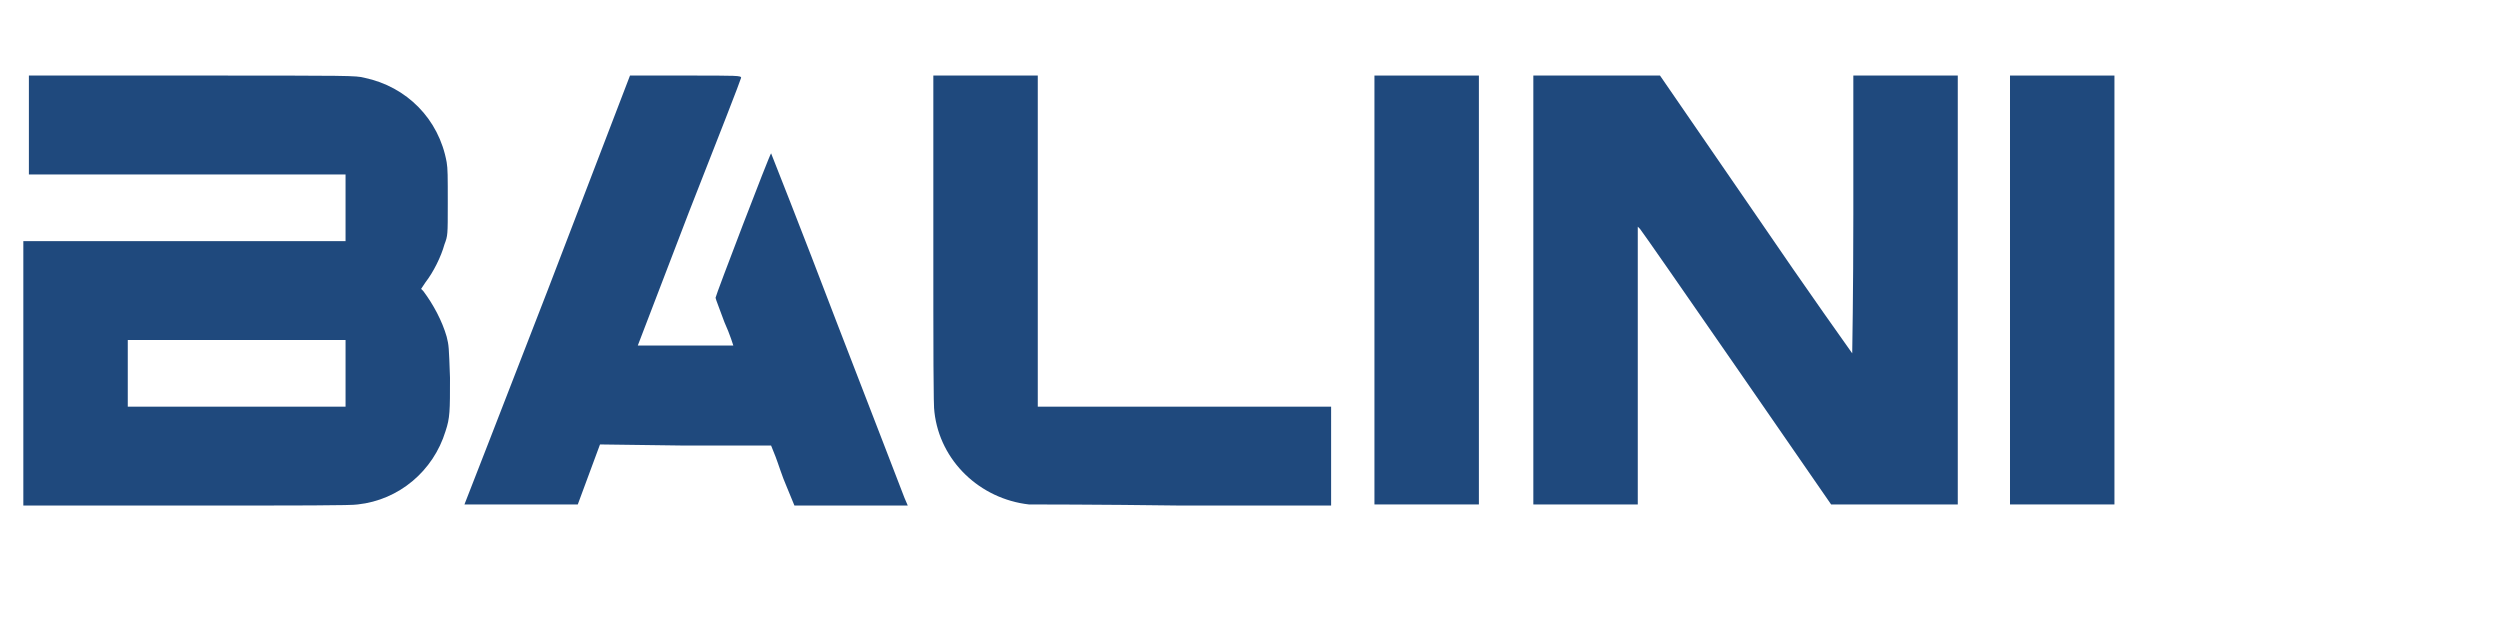 <?xml version="1.0" encoding="utf-8"?>
<!-- Generator: Adobe Illustrator 24.2.1, SVG Export Plug-In . SVG Version: 6.00 Build 0)  -->
<svg version="1.1" id="Layer_1" xmlns="http://www.w3.org/2000/svg" xmlns:xlink="http://www.w3.org/1999/xlink" x="0px" y="0px"
	 viewBox="0 0 225 56.2" style="enable-background:new 0 0 225 56.2;" xml:space="preserve">
<style type="text/css">
	.st0{fill:#1F497D;}
</style>
<g>
	<path class="st0" d="M2.1,33.6V21.7h14.5h14.5v-3v-3H16.9H2.6v-4.4V6.8h14.7c14.4,0,14.7,0,15.5,0.2c3.8,0.8,6.7,3.7,7.4,7.6
		c0.1,0.6,0.1,1.2,0.1,3.7c0,2.9,0,2.9-0.3,3.7c-0.3,1.1-1,2.5-1.7,3.4L37.9,26l0.2,0.2c0.9,1.2,1.7,2.7,2.1,4.1
		c0.2,0.8,0.2,0.9,0.3,3.7c0,3,0,3.6-0.4,4.8c-1.1,3.6-4.2,6.2-7.9,6.6c-0.5,0.1-5.2,0.1-15.4,0.1H2.1L2.1,33.6L2.1,33.6z
		 M31.1,33.6v-3h-9.8h-9.8v3v3h9.8h9.8V33.6z"/>
	<path class="st0" d="M41.8,45.4c0,0,3.4-8.7,7.5-19.3l7.4-19.3h5c4.7,0,5,0,5,0.2c0,0.1-2.1,5.5-4.7,12.1l-4.6,12l4.3,0
		c2.4,0,4.3,0,4.3,0c0,0-0.3-1-0.8-2.1c-0.4-1.1-0.8-2.1-0.8-2.2c0-0.2,4.9-13,5-13c0,0,2.7,6.8,5.9,15.2c3.2,8.3,6,15.5,6.1,15.8
		l0.3,0.7l-5.1,0l-5.1,0l-0.7-1.7c-0.4-0.9-0.8-2.2-1-2.7l-0.4-1l-7.8,0L54,40l-1,2.7l-1,2.7l-5.1,0C44.1,45.4,41.8,45.4,41.8,45.4
		L41.8,45.4z"/>
	<path class="st0" d="M92.6,45.4c-4.4-0.5-8-3.9-8.5-8.3C84,36.7,84,31.4,84,21.6V6.8h4.7h4.7v14.9v14.9h13.2h13.2V41v4.5l-13.5,0
		C98.9,45.4,92.7,45.4,92.6,45.4z"/>
	<path class="st0" d="M123.7,26.1V6.8h4.7h4.7v19.3v19.3h-4.7h-4.7V26.1z"/>
	<path class="st0" d="M138,26.1V6.8h5.7h5.7l8.6,12.5c4.7,6.9,8.7,12.5,8.7,12.5c0,0,0.1-5.6,0.1-12.5V6.8h4.7h4.7v19.3v19.3l-5.7,0
		h-5.7l-8.5-12.3c-4.7-6.8-8.6-12.4-8.7-12.5l-0.2-0.2l0,12.5v12.5h-4.7H138L138,26.1L138,26.1z"/>
	<path class="st0" d="M180.9,26.1V6.8h4.7h4.7v19.3v19.3h-4.7h-4.7V26.1z"/>
</g>
</svg>
